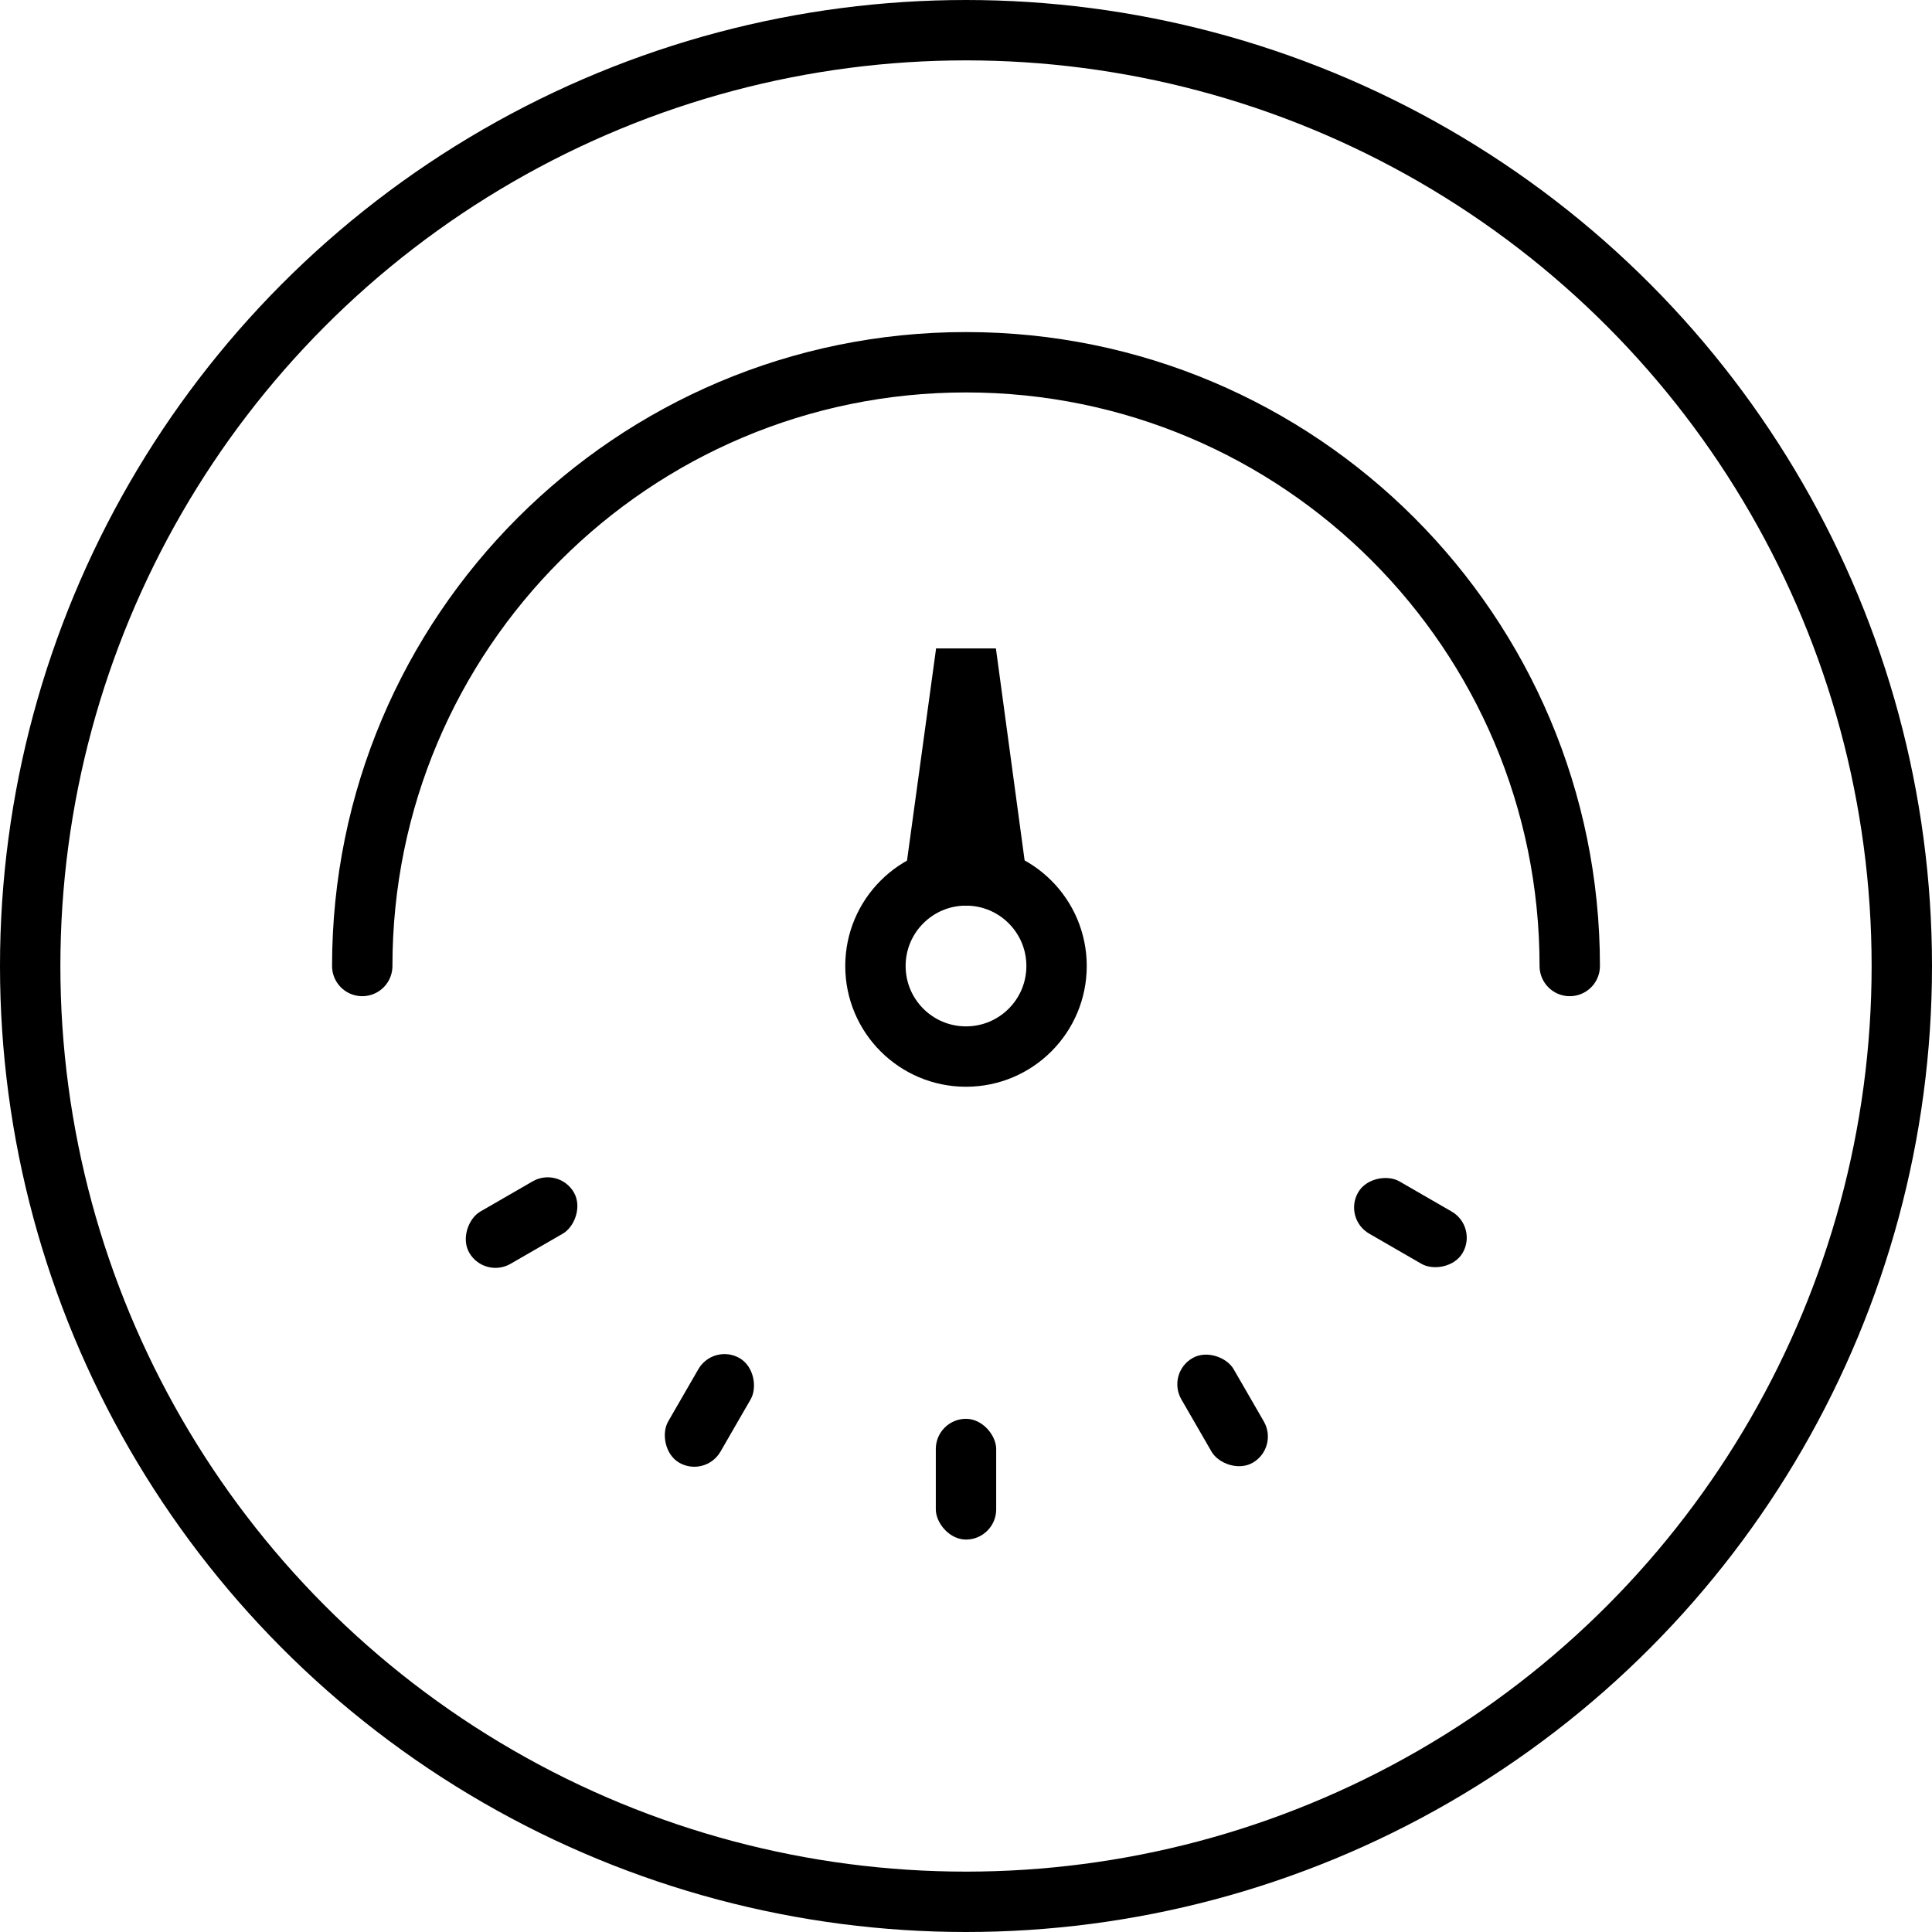<?xml version="1.0" encoding="UTF-8"?>
<svg width="64px" height="64px" viewBox="0 0 64 64" version="1.1" xmlns="http://www.w3.org/2000/svg" xmlns:xlink="http://www.w3.org/1999/xlink">
    <title>icon_003_wllm</title>
    <g id="icon_003_wllm" stroke="none" stroke-width="1" fill="none" fill-rule="evenodd">
        <g id="编组-31">
            <path d="M52,32 C52,20.954 43.046,12 32,12 C20.954,12 12,20.954 12,32" id="路径" stroke="#000000" stroke-width="2" stroke-linecap="round"></path>
            <circle id="椭圆形" stroke="#000000" stroke-width="2" cx="32" cy="32" r="31"></circle>
            <rect id="矩形备份-14" fill="#000000" transform="translate(32, 49) rotate(-360) translate(-32, -49) " x="31" y="47" width="2" height="4" rx="1"></rect>
            <rect id="矩形备份-14" fill="#000000" transform="translate(23.5, 46.722) rotate(-690) translate(-23.5, -46.722) " x="22.5" y="44.722" width="2" height="4" rx="1"></rect>
            <rect id="矩形备份-14" fill="#000000" transform="translate(17.278, 40.5) rotate(-660) translate(-17.278, -40.5) " x="16.278" y="38.5" width="2" height="4" rx="1"></rect>
            <rect id="矩形备份-13" fill="#000000" transform="translate(46.722, 40.5) rotate(-600) translate(-46.722, -40.5) " x="45.722" y="38.5" width="2" height="4" rx="1"></rect>
            <rect id="矩形备份-13" fill="#000000" transform="translate(40.5, 46.722) rotate(-570) translate(-40.5, -46.722) " x="39.5" y="44.722" width="2" height="4" rx="1"></rect>
            <circle id="椭圆形" stroke="#000000" stroke-width="2" cx="32" cy="32" r="3"></circle>
            <polygon id="路径-22" stroke="#000000" stroke-width="2" points="32 21.615 30.988 29 33 29"></polygon>
        </g>
    </g>
</svg>
